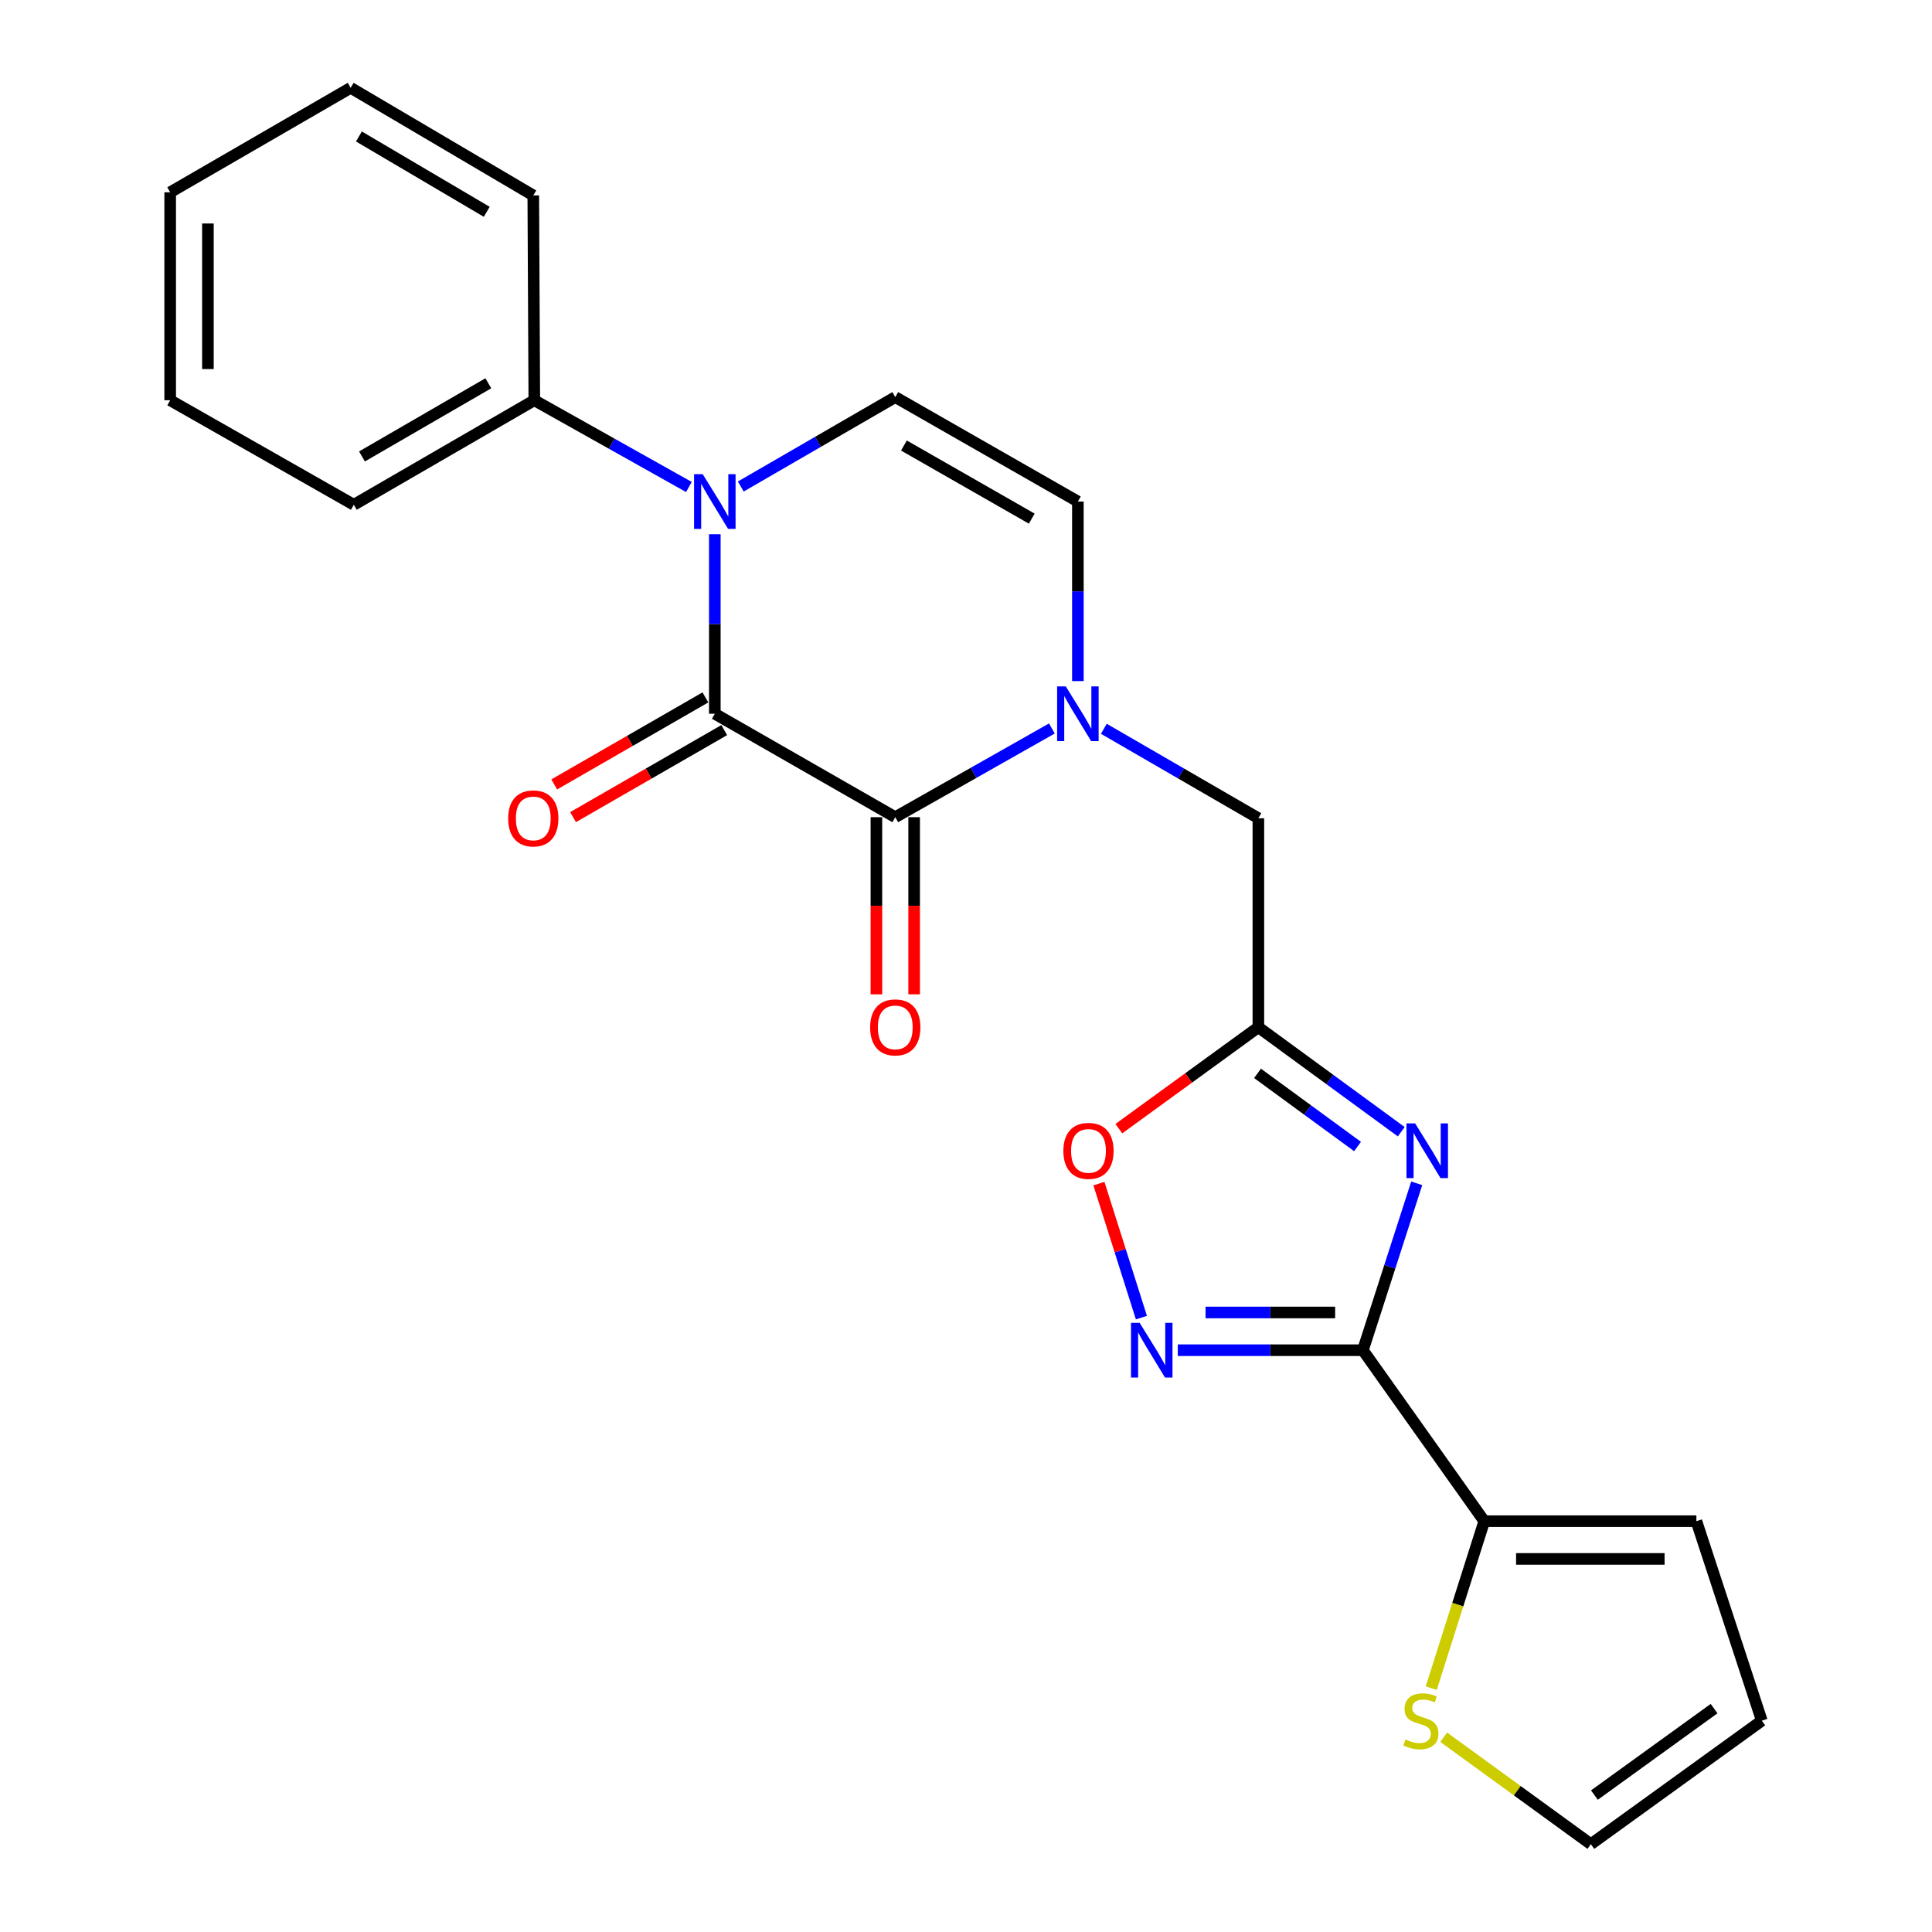 <?xml version='1.0' encoding='iso-8859-1'?>
<svg version='1.1' baseProfile='full'
              xmlns='http://www.w3.org/2000/svg'
                      xmlns:rdkit='http://www.rdkit.org/xml'
                      xmlns:xlink='http://www.w3.org/1999/xlink'
                  xml:space='preserve'
width='1000px' height='1000px' viewBox='0 0 1000 1000'>
<!-- END OF HEADER -->
<rect style='opacity:1.0;fill:#FFFFFF;stroke:none' width='1000' height='1000' x='0' y='0'> </rect>
<path class='bond-0' d='M 369.99,369.437 L 369.99,322.971' style='fill:none;fill-rule:evenodd;stroke:#000000;stroke-width:6px;stroke-linecap:butt;stroke-linejoin:miter;stroke-opacity:1' />
<path class='bond-0' d='M 369.99,322.971 L 369.99,276.504' style='fill:none;fill-rule:evenodd;stroke:#0000FF;stroke-width:6px;stroke-linecap:butt;stroke-linejoin:miter;stroke-opacity:1' />
<path class='bond-3' d='M 369.99,369.437 L 463.391,422.973' style='fill:none;fill-rule:evenodd;stroke:#000000;stroke-width:6px;stroke-linecap:butt;stroke-linejoin:miter;stroke-opacity:1' />
<path class='bond-13' d='M 365.119,360.974 L 325.992,383.497' style='fill:none;fill-rule:evenodd;stroke:#000000;stroke-width:6px;stroke-linecap:butt;stroke-linejoin:miter;stroke-opacity:1' />
<path class='bond-13' d='M 325.992,383.497 L 286.865,406.019' style='fill:none;fill-rule:evenodd;stroke:#FF0000;stroke-width:6px;stroke-linecap:butt;stroke-linejoin:miter;stroke-opacity:1' />
<path class='bond-13' d='M 374.862,377.9 L 335.735,400.423' style='fill:none;fill-rule:evenodd;stroke:#000000;stroke-width:6px;stroke-linecap:butt;stroke-linejoin:miter;stroke-opacity:1' />
<path class='bond-13' d='M 335.735,400.423 L 296.608,422.946' style='fill:none;fill-rule:evenodd;stroke:#FF0000;stroke-width:6px;stroke-linecap:butt;stroke-linejoin:miter;stroke-opacity:1' />
<path class='bond-7' d='M 383.428,251.821 L 423.409,228.681' style='fill:none;fill-rule:evenodd;stroke:#0000FF;stroke-width:6px;stroke-linecap:butt;stroke-linejoin:miter;stroke-opacity:1' />
<path class='bond-7' d='M 423.409,228.681 L 463.391,205.542' style='fill:none;fill-rule:evenodd;stroke:#000000;stroke-width:6px;stroke-linecap:butt;stroke-linejoin:miter;stroke-opacity:1' />
<path class='bond-14' d='M 356.572,252.069 L 316.565,229.619' style='fill:none;fill-rule:evenodd;stroke:#0000FF;stroke-width:6px;stroke-linecap:butt;stroke-linejoin:miter;stroke-opacity:1' />
<path class='bond-14' d='M 316.565,229.619 L 276.557,207.169' style='fill:none;fill-rule:evenodd;stroke:#000000;stroke-width:6px;stroke-linecap:butt;stroke-linejoin:miter;stroke-opacity:1' />
<path class='bond-1' d='M 705.431,698.866 L 719.36,655.676' style='fill:none;fill-rule:evenodd;stroke:#000000;stroke-width:6px;stroke-linecap:butt;stroke-linejoin:miter;stroke-opacity:1' />
<path class='bond-1' d='M 719.36,655.676 L 733.289,612.486' style='fill:none;fill-rule:evenodd;stroke:#0000FF;stroke-width:6px;stroke-linecap:butt;stroke-linejoin:miter;stroke-opacity:1' />
<path class='bond-8' d='M 705.431,698.866 L 768.255,787.362' style='fill:none;fill-rule:evenodd;stroke:#000000;stroke-width:6px;stroke-linecap:butt;stroke-linejoin:miter;stroke-opacity:1' />
<path class='bond-26' d='M 705.431,698.866 L 657.524,698.866' style='fill:none;fill-rule:evenodd;stroke:#000000;stroke-width:6px;stroke-linecap:butt;stroke-linejoin:miter;stroke-opacity:1' />
<path class='bond-26' d='M 657.524,698.866 L 609.618,698.866' style='fill:none;fill-rule:evenodd;stroke:#0000FF;stroke-width:6px;stroke-linecap:butt;stroke-linejoin:miter;stroke-opacity:1' />
<path class='bond-26' d='M 691.059,679.336 L 657.524,679.336' style='fill:none;fill-rule:evenodd;stroke:#000000;stroke-width:6px;stroke-linecap:butt;stroke-linejoin:miter;stroke-opacity:1' />
<path class='bond-26' d='M 657.524,679.336 L 623.99,679.336' style='fill:none;fill-rule:evenodd;stroke:#0000FF;stroke-width:6px;stroke-linecap:butt;stroke-linejoin:miter;stroke-opacity:1' />
<path class='bond-2' d='M 725.284,585.779 L 688.307,558.737' style='fill:none;fill-rule:evenodd;stroke:#0000FF;stroke-width:6px;stroke-linecap:butt;stroke-linejoin:miter;stroke-opacity:1' />
<path class='bond-2' d='M 688.307,558.737 L 651.331,531.694' style='fill:none;fill-rule:evenodd;stroke:#000000;stroke-width:6px;stroke-linecap:butt;stroke-linejoin:miter;stroke-opacity:1' />
<path class='bond-2' d='M 702.661,593.431 L 676.778,574.501' style='fill:none;fill-rule:evenodd;stroke:#0000FF;stroke-width:6px;stroke-linecap:butt;stroke-linejoin:miter;stroke-opacity:1' />
<path class='bond-2' d='M 676.778,574.501 L 650.894,555.571' style='fill:none;fill-rule:evenodd;stroke:#000000;stroke-width:6px;stroke-linecap:butt;stroke-linejoin:miter;stroke-opacity:1' />
<path class='bond-4' d='M 463.391,422.973 L 503.922,400.016' style='fill:none;fill-rule:evenodd;stroke:#000000;stroke-width:6px;stroke-linecap:butt;stroke-linejoin:miter;stroke-opacity:1' />
<path class='bond-4' d='M 503.922,400.016 L 544.453,377.058' style='fill:none;fill-rule:evenodd;stroke:#0000FF;stroke-width:6px;stroke-linecap:butt;stroke-linejoin:miter;stroke-opacity:1' />
<path class='bond-15' d='M 453.625,422.973 L 453.625,468.814' style='fill:none;fill-rule:evenodd;stroke:#000000;stroke-width:6px;stroke-linecap:butt;stroke-linejoin:miter;stroke-opacity:1' />
<path class='bond-15' d='M 453.625,468.814 L 453.625,514.656' style='fill:none;fill-rule:evenodd;stroke:#FF0000;stroke-width:6px;stroke-linecap:butt;stroke-linejoin:miter;stroke-opacity:1' />
<path class='bond-15' d='M 473.156,422.973 L 473.156,468.814' style='fill:none;fill-rule:evenodd;stroke:#000000;stroke-width:6px;stroke-linecap:butt;stroke-linejoin:miter;stroke-opacity:1' />
<path class='bond-15' d='M 473.156,468.814 L 473.156,514.656' style='fill:none;fill-rule:evenodd;stroke:#FF0000;stroke-width:6px;stroke-linecap:butt;stroke-linejoin:miter;stroke-opacity:1' />
<path class='bond-9' d='M 557.909,352.531 L 557.909,306.065' style='fill:none;fill-rule:evenodd;stroke:#0000FF;stroke-width:6px;stroke-linecap:butt;stroke-linejoin:miter;stroke-opacity:1' />
<path class='bond-9' d='M 557.909,306.065 L 557.909,259.598' style='fill:none;fill-rule:evenodd;stroke:#000000;stroke-width:6px;stroke-linecap:butt;stroke-linejoin:miter;stroke-opacity:1' />
<path class='bond-11' d='M 571.347,377.218 L 611.339,400.372' style='fill:none;fill-rule:evenodd;stroke:#0000FF;stroke-width:6px;stroke-linecap:butt;stroke-linejoin:miter;stroke-opacity:1' />
<path class='bond-11' d='M 611.339,400.372 L 651.331,423.526' style='fill:none;fill-rule:evenodd;stroke:#000000;stroke-width:6px;stroke-linecap:butt;stroke-linejoin:miter;stroke-opacity:1' />
<path class='bond-5' d='M 590.796,681.998 L 579.797,647.319' style='fill:none;fill-rule:evenodd;stroke:#0000FF;stroke-width:6px;stroke-linecap:butt;stroke-linejoin:miter;stroke-opacity:1' />
<path class='bond-5' d='M 579.797,647.319 L 568.799,612.639' style='fill:none;fill-rule:evenodd;stroke:#FF0000;stroke-width:6px;stroke-linecap:butt;stroke-linejoin:miter;stroke-opacity:1' />
<path class='bond-6' d='M 651.331,531.694 L 651.331,423.526' style='fill:none;fill-rule:evenodd;stroke:#000000;stroke-width:6px;stroke-linecap:butt;stroke-linejoin:miter;stroke-opacity:1' />
<path class='bond-10' d='M 651.331,531.694 L 615.224,557.941' style='fill:none;fill-rule:evenodd;stroke:#000000;stroke-width:6px;stroke-linecap:butt;stroke-linejoin:miter;stroke-opacity:1' />
<path class='bond-10' d='M 615.224,557.941 L 579.117,584.188' style='fill:none;fill-rule:evenodd;stroke:#FF0000;stroke-width:6px;stroke-linecap:butt;stroke-linejoin:miter;stroke-opacity:1' />
<path class='bond-24' d='M 463.391,205.542 L 557.909,259.598' style='fill:none;fill-rule:evenodd;stroke:#000000;stroke-width:6px;stroke-linecap:butt;stroke-linejoin:miter;stroke-opacity:1' />
<path class='bond-24' d='M 467.872,230.604 L 534.035,268.444' style='fill:none;fill-rule:evenodd;stroke:#000000;stroke-width:6px;stroke-linecap:butt;stroke-linejoin:miter;stroke-opacity:1' />
<path class='bond-12' d='M 768.255,787.362 L 754.532,830.574' style='fill:none;fill-rule:evenodd;stroke:#000000;stroke-width:6px;stroke-linecap:butt;stroke-linejoin:miter;stroke-opacity:1' />
<path class='bond-12' d='M 754.532,830.574 L 740.809,873.786' style='fill:none;fill-rule:evenodd;stroke:#CCCC00;stroke-width:6px;stroke-linecap:butt;stroke-linejoin:miter;stroke-opacity:1' />
<path class='bond-16' d='M 768.255,787.362 L 878.05,787.362' style='fill:none;fill-rule:evenodd;stroke:#000000;stroke-width:6px;stroke-linecap:butt;stroke-linejoin:miter;stroke-opacity:1' />
<path class='bond-16' d='M 784.724,806.893 L 861.581,806.893' style='fill:none;fill-rule:evenodd;stroke:#000000;stroke-width:6px;stroke-linecap:butt;stroke-linejoin:miter;stroke-opacity:1' />
<path class='bond-17' d='M 747.263,899.19 L 785.346,926.868' style='fill:none;fill-rule:evenodd;stroke:#CCCC00;stroke-width:6px;stroke-linecap:butt;stroke-linejoin:miter;stroke-opacity:1' />
<path class='bond-17' d='M 785.346,926.868 L 823.429,954.545' style='fill:none;fill-rule:evenodd;stroke:#000000;stroke-width:6px;stroke-linecap:butt;stroke-linejoin:miter;stroke-opacity:1' />
<path class='bond-19' d='M 276.557,207.169 L 183.135,261.269' style='fill:none;fill-rule:evenodd;stroke:#000000;stroke-width:6px;stroke-linecap:butt;stroke-linejoin:miter;stroke-opacity:1' />
<path class='bond-19' d='M 252.757,198.383 L 187.361,236.253' style='fill:none;fill-rule:evenodd;stroke:#000000;stroke-width:6px;stroke-linecap:butt;stroke-linejoin:miter;stroke-opacity:1' />
<path class='bond-20' d='M 276.557,207.169 L 276.026,101.161' style='fill:none;fill-rule:evenodd;stroke:#000000;stroke-width:6px;stroke-linecap:butt;stroke-linejoin:miter;stroke-opacity:1' />
<path class='bond-18' d='M 878.05,787.362 L 911.914,890.615' style='fill:none;fill-rule:evenodd;stroke:#000000;stroke-width:6px;stroke-linecap:butt;stroke-linejoin:miter;stroke-opacity:1' />
<path class='bond-27' d='M 823.429,954.545 L 911.914,890.615' style='fill:none;fill-rule:evenodd;stroke:#000000;stroke-width:6px;stroke-linecap:butt;stroke-linejoin:miter;stroke-opacity:1' />
<path class='bond-27' d='M 825.264,929.125 L 887.203,884.373' style='fill:none;fill-rule:evenodd;stroke:#000000;stroke-width:6px;stroke-linecap:butt;stroke-linejoin:miter;stroke-opacity:1' />
<path class='bond-22' d='M 183.135,261.269 L 88.086,207.169' style='fill:none;fill-rule:evenodd;stroke:#000000;stroke-width:6px;stroke-linecap:butt;stroke-linejoin:miter;stroke-opacity:1' />
<path class='bond-21' d='M 276.026,101.161 L 181.508,45.455' style='fill:none;fill-rule:evenodd;stroke:#000000;stroke-width:6px;stroke-linecap:butt;stroke-linejoin:miter;stroke-opacity:1' />
<path class='bond-21' d='M 251.931,109.631 L 185.769,70.636' style='fill:none;fill-rule:evenodd;stroke:#000000;stroke-width:6px;stroke-linecap:butt;stroke-linejoin:miter;stroke-opacity:1' />
<path class='bond-23' d='M 181.508,45.455 L 88.086,99.533' style='fill:none;fill-rule:evenodd;stroke:#000000;stroke-width:6px;stroke-linecap:butt;stroke-linejoin:miter;stroke-opacity:1' />
<path class='bond-25' d='M 88.086,207.169 L 88.086,99.533' style='fill:none;fill-rule:evenodd;stroke:#000000;stroke-width:6px;stroke-linecap:butt;stroke-linejoin:miter;stroke-opacity:1' />
<path class='bond-25' d='M 107.617,191.024 L 107.617,115.678' style='fill:none;fill-rule:evenodd;stroke:#000000;stroke-width:6px;stroke-linecap:butt;stroke-linejoin:miter;stroke-opacity:1' />
<path  class='atom-1' d='M 363.73 245.438
L 373.01 260.438
Q 373.93 261.918, 375.41 264.598
Q 376.89 267.278, 376.97 267.438
L 376.97 245.438
L 380.73 245.438
L 380.73 273.758
L 376.85 273.758
L 366.89 257.358
Q 365.73 255.438, 364.49 253.238
Q 363.29 251.038, 362.93 250.358
L 362.93 273.758
L 359.25 273.758
L 359.25 245.438
L 363.73 245.438
' fill='#0000FF'/>
<path  class='atom-3' d='M 732.471 581.454
L 741.751 596.454
Q 742.671 597.934, 744.151 600.614
Q 745.631 603.294, 745.711 603.454
L 745.711 581.454
L 749.471 581.454
L 749.471 609.774
L 745.591 609.774
L 735.631 593.374
Q 734.471 591.454, 733.231 589.254
Q 732.031 587.054, 731.671 586.374
L 731.671 609.774
L 727.991 609.774
L 727.991 581.454
L 732.471 581.454
' fill='#0000FF'/>
<path  class='atom-5' d='M 551.649 355.277
L 560.929 370.277
Q 561.849 371.757, 563.329 374.437
Q 564.809 377.117, 564.889 377.277
L 564.889 355.277
L 568.649 355.277
L 568.649 383.597
L 564.769 383.597
L 554.809 367.197
Q 553.649 365.277, 552.409 363.077
Q 551.209 360.877, 550.849 360.197
L 550.849 383.597
L 547.169 383.597
L 547.169 355.277
L 551.649 355.277
' fill='#0000FF'/>
<path  class='atom-6' d='M 589.885 684.706
L 599.165 699.706
Q 600.085 701.186, 601.565 703.866
Q 603.045 706.546, 603.125 706.706
L 603.125 684.706
L 606.885 684.706
L 606.885 713.026
L 603.005 713.026
L 593.045 696.626
Q 591.885 694.706, 590.645 692.506
Q 589.445 690.306, 589.085 689.626
L 589.085 713.026
L 585.405 713.026
L 585.405 684.706
L 589.885 684.706
' fill='#0000FF'/>
<path  class='atom-11' d='M 550.399 595.694
Q 550.399 588.894, 553.759 585.094
Q 557.119 581.294, 563.399 581.294
Q 569.679 581.294, 573.039 585.094
Q 576.399 588.894, 576.399 595.694
Q 576.399 602.574, 572.999 606.494
Q 569.599 610.374, 563.399 610.374
Q 557.159 610.374, 553.759 606.494
Q 550.399 602.614, 550.399 595.694
M 563.399 607.174
Q 567.719 607.174, 570.039 604.294
Q 572.399 601.374, 572.399 595.694
Q 572.399 590.134, 570.039 587.334
Q 567.719 584.494, 563.399 584.494
Q 559.079 584.494, 556.719 587.294
Q 554.399 590.094, 554.399 595.694
Q 554.399 601.414, 556.719 604.294
Q 559.079 607.174, 563.399 607.174
' fill='#FF0000'/>
<path  class='atom-13' d='M 727.465 900.335
Q 727.785 900.455, 729.105 901.015
Q 730.425 901.575, 731.865 901.935
Q 733.345 902.255, 734.785 902.255
Q 737.465 902.255, 739.025 900.975
Q 740.585 899.655, 740.585 897.375
Q 740.585 895.815, 739.785 894.855
Q 739.025 893.895, 737.825 893.375
Q 736.625 892.855, 734.625 892.255
Q 732.105 891.495, 730.585 890.775
Q 729.105 890.055, 728.025 888.535
Q 726.985 887.015, 726.985 884.455
Q 726.985 880.895, 729.385 878.695
Q 731.825 876.495, 736.625 876.495
Q 739.905 876.495, 743.625 878.055
L 742.705 881.135
Q 739.305 879.735, 736.745 879.735
Q 733.985 879.735, 732.465 880.895
Q 730.945 882.015, 730.985 883.975
Q 730.985 885.495, 731.745 886.415
Q 732.545 887.335, 733.665 887.855
Q 734.825 888.375, 736.745 888.975
Q 739.305 889.775, 740.825 890.575
Q 742.345 891.375, 743.425 893.015
Q 744.545 894.615, 744.545 897.375
Q 744.545 901.295, 741.905 903.415
Q 739.305 905.495, 734.945 905.495
Q 732.425 905.495, 730.505 904.935
Q 728.625 904.415, 726.385 903.495
L 727.465 900.335
' fill='#CCCC00'/>
<path  class='atom-14' d='M 263.026 423.606
Q 263.026 416.806, 266.386 413.006
Q 269.746 409.206, 276.026 409.206
Q 282.306 409.206, 285.666 413.006
Q 289.026 416.806, 289.026 423.606
Q 289.026 430.486, 285.626 434.406
Q 282.226 438.286, 276.026 438.286
Q 269.786 438.286, 266.386 434.406
Q 263.026 430.526, 263.026 423.606
M 276.026 435.086
Q 280.346 435.086, 282.666 432.206
Q 285.026 429.286, 285.026 423.606
Q 285.026 418.046, 282.666 415.246
Q 280.346 412.406, 276.026 412.406
Q 271.706 412.406, 269.346 415.206
Q 267.026 418.006, 267.026 423.606
Q 267.026 429.326, 269.346 432.206
Q 271.706 435.086, 276.026 435.086
' fill='#FF0000'/>
<path  class='atom-16' d='M 450.391 531.774
Q 450.391 524.974, 453.751 521.174
Q 457.111 517.374, 463.391 517.374
Q 469.671 517.374, 473.031 521.174
Q 476.391 524.974, 476.391 531.774
Q 476.391 538.654, 472.991 542.574
Q 469.591 546.454, 463.391 546.454
Q 457.151 546.454, 453.751 542.574
Q 450.391 538.694, 450.391 531.774
M 463.391 543.254
Q 467.711 543.254, 470.031 540.374
Q 472.391 537.454, 472.391 531.774
Q 472.391 526.214, 470.031 523.414
Q 467.711 520.574, 463.391 520.574
Q 459.071 520.574, 456.711 523.374
Q 454.391 526.174, 454.391 531.774
Q 454.391 537.494, 456.711 540.374
Q 459.071 543.254, 463.391 543.254
' fill='#FF0000'/>
</svg>
